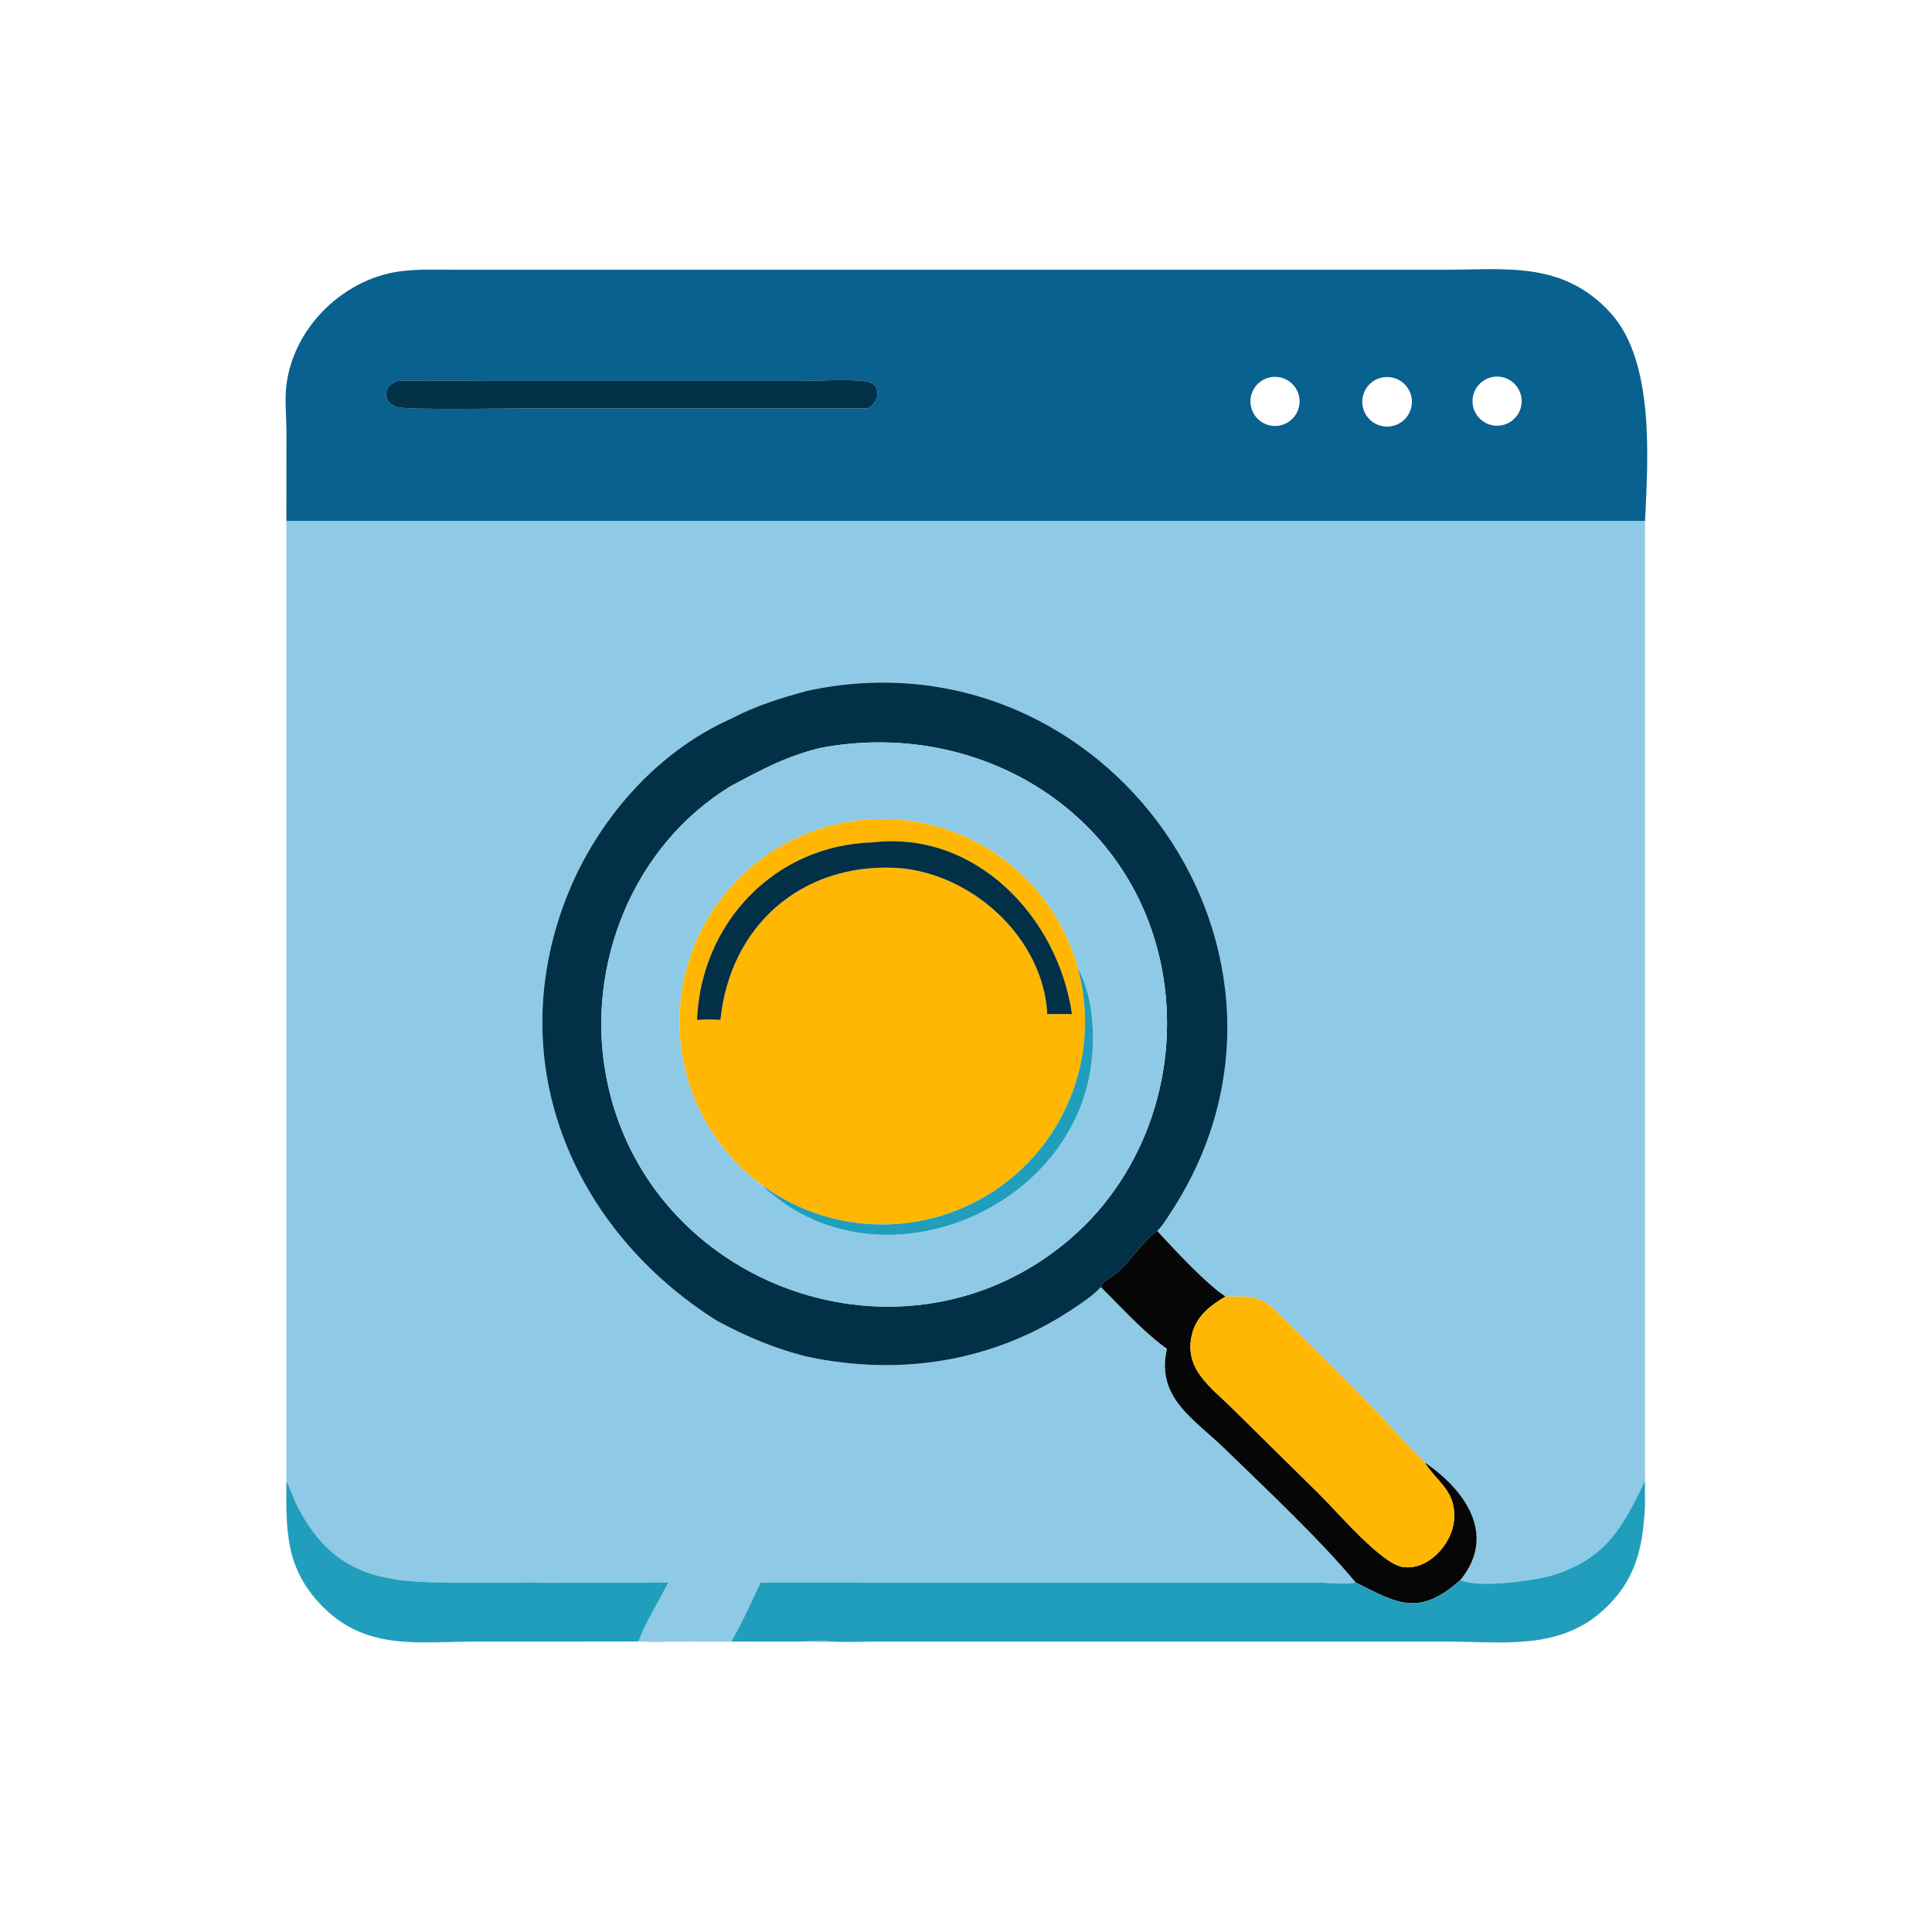 <?xml version="1.0" encoding="utf-8" ?>
<svg xmlns="http://www.w3.org/2000/svg" xmlns:xlink="http://www.w3.org/1999/xlink" width="1024" height="1024">
	<path fill="#08618F" transform="scale(2 2)" d="M435.949 138.122L201.571 138.122L175.944 138.122L75.895 138.122L75.911 114.21C75.897 111.067 75.61 107.9 75.703 104.763C76.186 88.357 90.183 73.882 106.263 71.871C111.077 71.269 116.068 71.487 120.914 71.487L382.381 71.492C399.172 71.486 414.212 69.072 426.865 82.995C438.368 95.653 436.802 121.031 435.949 138.122ZM336.079 100.12C332.638 101.117 330.649 104.706 331.627 108.152C332.605 111.598 336.183 113.607 339.634 112.649C343.113 111.682 345.141 108.07 344.155 104.597C343.17 101.124 339.547 99.116 336.079 100.12ZM365.903 100.128C362.42 101.054 360.332 104.611 361.218 108.104C362.105 111.597 365.637 113.726 369.14 112.88C371.442 112.324 373.267 110.573 373.92 108.296C374.572 106.019 373.949 103.567 372.29 101.877C370.631 100.187 368.192 99.518 365.903 100.128ZM395.078 100.012C392.796 100.615 391.018 102.405 390.431 104.691C389.843 106.977 390.538 109.402 392.248 111.03C393.957 112.658 396.413 113.235 398.668 112.537C402.055 111.488 403.982 107.925 403.005 104.517C402.028 101.108 398.506 99.107 395.078 100.012ZM105.467 100.951C101.627 102.076 101.021 106.38 105.122 107.863C107.508 108.725 137.207 108.202 141.551 108.202L229.824 108.207C232.747 107.047 233.894 102.421 230.336 101.275C227.312 100.301 216.138 100.947 212.469 100.95L130.186 100.952C121.969 100.95 113.676 100.7 105.467 100.951Z"/>
	<path fill="#023047" transform="scale(2 2)" d="M229.824 108.207L141.551 108.202C137.207 108.202 107.508 108.725 105.122 107.863C101.021 106.38 101.627 102.076 105.467 100.951C113.676 100.7 121.969 100.95 130.186 100.952L212.469 100.95C216.138 100.947 227.312 100.301 230.336 101.275C233.894 102.421 232.747 107.047 229.824 108.207Z"/>
	<path fill="#8ECAE6" transform="scale(2 2)" d="M201.571 138.122L435.949 138.122L435.951 391.384C435.956 393.816 436.212 396.439 435.949 398.844C435.73 396.716 435.858 394.603 435.949 392.471C430.125 404.251 426.241 412.45 412.295 417.205C407.401 418.873 391.524 421.029 387.033 418.7C396.766 406.775 388.313 394.881 377.541 387.536C375.575 385.611 373.678 383.614 371.762 381.639C361.891 370.625 348.878 357.938 338.261 347.596C335.13 344.547 333.03 343.553 328.605 343.596L324.768 343.596C319.341 339.986 311.216 331.133 306.679 326.222C308.004 324.95 309.204 322.961 310.22 321.414C354.864 253.418 293.407 166.05 214.023 183.049C206.923 184.983 200.279 187.011 193.739 190.463C173.542 199.453 157.683 218.007 149.856 238.484C133.208 282.04 151.773 325.87 189.996 350.023C197.741 354.186 205.464 357.467 214.023 359.558C238.505 364.753 263.319 360.927 284.329 346.87C286.833 345.194 289.725 343.331 291.728 341.086C297.325 346.583 302.881 352.867 309.257 357.445C306.264 370.403 316.441 376.015 324.589 383.948C335.735 394.8 349.589 407.738 359.28 419.381C356.782 420 351.615 419.406 348.816 419.391L201.571 419.381L201.571 419.381C199.009 424.622 196.774 430.034 193.739 435.028L211.753 435.012C214.528 435.003 217.556 434.688 220.291 435.028C218.456 435.294 216.325 435.079 214.459 435.068L180.874 435.039C176.997 435.054 173.043 435.259 169.176 435.028C171.064 429.939 174.641 424.322 177.101 419.381L155.049 419.388C150.543 419.391 145.996 419.557 141.495 419.381L123.663 419.397C104.215 419.406 89.37 419.457 78.972 399.498C77.835 397.316 77.14 394.974 76.065 392.808L75.895 392.471L75.895 138.122L175.944 138.122L201.571 138.122Z"/>
	<path fill="#023047" transform="scale(2 2)" d="M193.739 190.463C200.279 187.011 206.923 184.983 214.023 183.049C293.407 166.05 354.864 253.418 310.22 321.414C309.204 322.961 308.004 324.95 306.679 326.222C303.674 328.097 299.438 334.151 296.39 336.998C295.199 338.109 292.087 339.488 291.728 341.086C289.725 343.331 286.833 345.194 284.329 346.87C263.319 360.927 238.505 364.753 214.023 359.558C205.464 357.467 197.741 354.186 189.996 350.023C151.773 325.87 133.208 282.04 149.856 238.484C157.683 218.007 173.542 199.453 193.739 190.463ZM217.014 198.289C207.343 200.86 202.191 203.819 193.739 208.278C167.854 224.007 155.087 255.655 160.621 285.158C171.136 341.224 239.994 365.967 283.774 328.171C303.992 310.717 312.903 282.899 307.918 256.754C299.848 214.435 258.544 190.19 217.014 198.289Z"/>
	<path fill="#8ECAE6" transform="scale(2 2)" d="M193.739 208.278C202.191 203.819 207.343 200.86 217.014 198.289C258.544 190.19 299.848 214.435 307.918 256.754C312.903 282.899 303.992 310.717 283.774 328.171C239.994 365.967 171.136 341.224 160.621 285.158C155.087 255.655 167.854 224.007 193.739 208.278ZM285.601 256.455C281.664 242.215 272.037 230.225 258.984 223.304C245.932 216.384 230.606 215.142 216.61 219.873C204.711 223.895 194.597 231.958 188.025 242.662C173.328 266.6 179.551 297.819 202.303 314.294C202.921 315.229 204.016 315.972 204.88 316.677C232.896 339.54 277.836 323.004 287.701 289.299C290.568 279.503 290.619 265.645 285.601 256.455Z"/>
	<path fill="#FFB703" transform="scale(2 2)" d="M216.61 219.873C230.606 215.142 245.932 216.384 258.984 223.304C272.037 230.225 281.664 242.215 285.601 256.455C291.684 278.452 283.206 301.892 264.459 314.908C245.712 327.925 220.788 327.679 202.303 314.294C179.551 297.819 173.328 266.6 188.025 242.662C194.597 231.958 204.711 223.895 216.61 219.873ZM231.159 223.244C205.153 224.033 185.752 244.715 184.71 270.29C186.809 270.164 188.835 270.158 190.933 270.29C193.412 245.531 212.145 228.914 237.062 229.974C257.07 230.951 276.463 248.239 277.54 268.745L284.093 268.745C280.32 242.833 258.4 219.96 231.159 223.244Z"/>
	<path fill="#023047" transform="scale(2 2)" d="M184.71 270.29C185.752 244.715 205.153 224.033 231.159 223.244C258.4 219.96 280.32 242.833 284.093 268.745L277.54 268.745C276.463 248.239 257.07 230.951 237.062 229.974C212.145 228.914 193.412 245.531 190.933 270.29C188.835 270.158 186.809 270.164 184.71 270.29Z"/>
	<path fill="#219EBC" transform="scale(2 2)" d="M285.601 256.455C290.619 265.645 290.568 279.503 287.701 289.299C277.836 323.004 232.896 339.54 204.88 316.677C204.016 315.972 202.921 315.229 202.303 314.294C220.788 327.679 245.712 327.925 264.459 314.908C283.206 301.892 291.684 278.452 285.601 256.455Z"/>
	<path fill="#060606" transform="scale(2 2)" d="M291.728 341.086C292.087 339.488 295.199 338.109 296.39 336.998C299.438 334.151 303.674 328.097 306.679 326.222C311.216 331.133 319.341 339.986 324.768 343.596C320.749 345.99 317.095 348.747 315.906 353.558C313.588 362.935 321.026 367.662 326.861 373.513L349.94 396.282C354.638 400.925 366.035 414.319 371.63 415.245C378.282 416.345 384.589 409.431 385.289 403.263C386.205 395.189 380.831 392.869 377.541 387.536C388.313 394.881 396.766 406.775 387.033 418.7C375.855 428.724 370.003 424.718 359.28 419.381C349.589 407.738 335.735 394.8 324.589 383.948C316.441 376.015 306.264 370.403 309.257 357.445C302.881 352.867 297.325 346.583 291.728 341.086Z"/>
	<path fill="#FFB703" transform="scale(2 2)" d="M324.768 343.596L328.605 343.596C333.03 343.553 335.13 344.547 338.261 347.596C348.878 357.938 361.891 370.625 371.762 381.639C373.678 383.614 375.575 385.611 377.541 387.536C380.831 392.869 386.205 395.189 385.289 403.263C384.589 409.431 378.282 416.345 371.63 415.245C366.035 414.319 354.638 400.925 349.94 396.282L326.861 373.513C321.026 367.662 313.588 362.935 315.906 353.558C317.095 348.747 320.749 345.99 324.768 343.596Z"/>
	<path fill="#219EBC" transform="scale(2 2)" d="M75.895 392.471L76.065 392.808C77.14 394.974 77.835 397.316 78.972 399.498C89.37 419.457 104.215 419.406 123.663 419.397L141.495 419.381C145.996 419.557 150.543 419.391 155.049 419.388L177.101 419.381C174.641 424.322 171.064 429.939 169.176 435.028L126.107 435.032C111.054 435.048 97.189 437.511 85.626 425.878C75.558 415.75 75.801 405.717 75.895 392.471Z"/>
	<path fill="#219EBC" transform="scale(2 2)" d="M435.949 392.471C435.858 394.603 435.73 396.716 435.949 398.844C435.416 410.269 433.515 418.909 424.669 426.891C412.966 437.449 397.832 435.037 383.303 435.034L232.55 435.032C228.504 435.035 224.322 435.255 220.291 435.028C217.556 434.688 214.528 435.003 211.753 435.012L193.739 435.028C196.774 430.034 199.009 424.622 201.571 419.381L201.571 419.381L348.816 419.391C351.615 419.406 356.782 420 359.28 419.381C370.003 424.718 375.855 428.724 387.033 418.7C391.524 421.029 407.401 418.873 412.295 417.205C426.241 412.45 430.125 404.251 435.949 392.471Z"/>
</svg>

